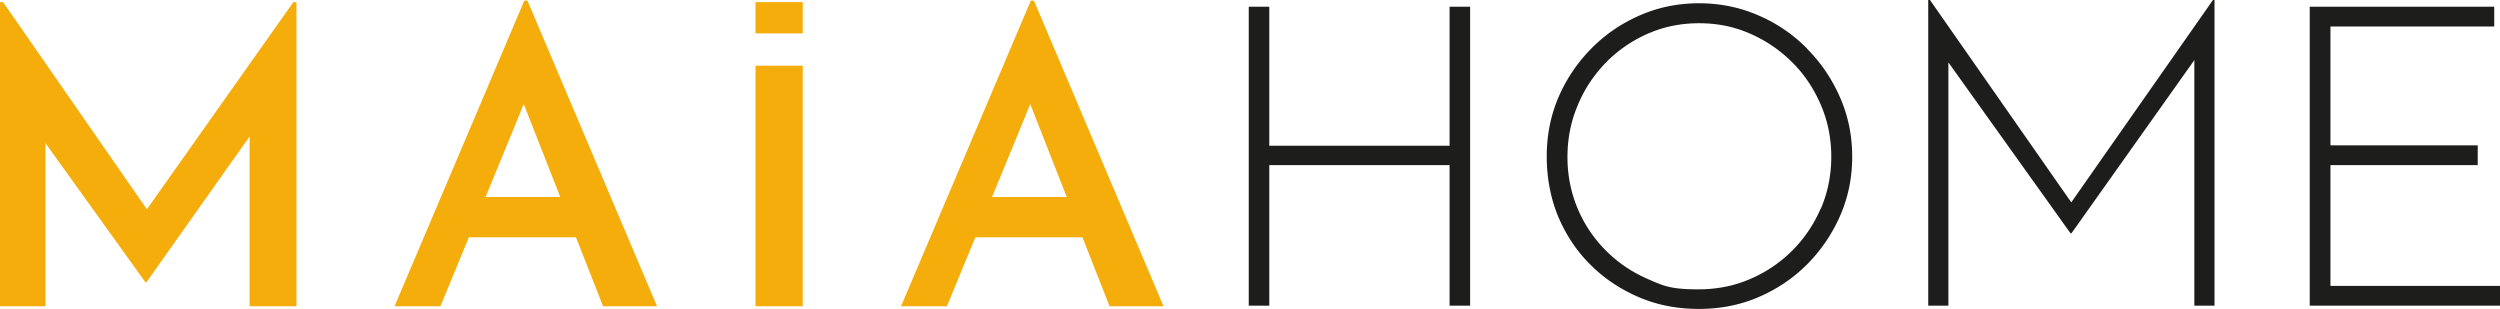 <?xml version="1.0" encoding="UTF-8"?>
<svg data-bbox="0 0 130.21 16.09" viewBox="0 0 130.21 16.1" xmlns="http://www.w3.org/2000/svg" data-type="color">
    <g>
        <path fill="#1d1d1b" d="M75.5 7.59h-9.39V.35h-1.07v15.57h1.07V8.6h9.39v7.32h1.07V.35H75.5z" data-color="1"/>
        <path d="M94.12 2.53A7.9 7.9 0 0 0 91.58.8c-.96-.42-2-.63-3.09-.63s-2.12.21-3.08.63-1.8.99-2.53 1.73-1.3 1.59-1.71 2.54c-.41.96-.61 1.99-.61 3.08s.2 2.19.61 3.16c.41.96.98 1.81 1.71 2.52.73.72 1.58 1.27 2.53 1.67s1.98.59 3.08.59 2.13-.2 3.09-.61 1.81-.98 2.54-1.71a8.3 8.3 0 0 0 1.72-2.53c.42-.96.63-1.98.63-3.08s-.21-2.12-.63-3.08-.99-1.81-1.72-2.54Zm.71 8.33a7 7 0 0 1-1.48 2.19 7 7 0 0 1-2.19 1.48q-1.245.54-2.7.54c-1.455 0-1.82-.18-2.64-.54-.83-.36-1.55-.85-2.18-1.48a6.8 6.8 0 0 1-1.47-2.19c-.35-.83-.53-1.73-.53-2.68s.17-1.82.52-2.66c.34-.84.83-1.58 1.45-2.23.62-.64 1.35-1.15 2.18-1.52s1.73-.56 2.7-.56 1.84.18 2.68.55 1.56.87 2.19 1.5 1.12 1.37 1.48 2.21.54 1.74.54 2.69-.18 1.86-.54 2.7Z" fill="#1d1d1b" data-color="1"/>
        <path fill="#1d1d1b" d="M107.88 10.54 100.52 0h-.09v15.92h1.05V3.25l6.36 8.9h.05l6.4-9.02v12.79h1.05V0h-.08z" data-color="1"/>
        <path fill="#1d1d1b" d="M121.38 14.89V8.6h7.67V7.57h-7.67V1.38h8.53V.35h-9.61v15.57h9.91v-1.03z" data-color="1"/>
        <path fill="#f4ad0b" d="M7.65 10.9.16.11H0v15.84h2.37V7.46l5.21 7.25h.04L13 7.11v8.84h2.44V.11h-.16z" data-color="2"/>
        <path d="m27.31.03-6.76 15.92h2.39l1.48-3.59H30l1.41 3.59h2.81L27.47.03zm-2.02 10.23 1.99-4.84 1.9 4.84z" fill="#f4ad0b" data-color="2"/>
        <path d="M53.85.03h-.16l-6.76 15.92h2.39l1.48-3.59h5.58l1.41 3.59h2.81zm-2.18 10.23 1.99-4.84 1.9 4.84z" fill="#f4ad0b" data-color="2"/>
        <path fill="#f4ad0b" d="M41.81 3.42v12.53h-2.46V3.42z" data-color="2"/>
        <path fill="#f4ad0b" d="M41.81.11v1.63h-2.46V.11z" data-color="2"/>
    </g>
</svg>
